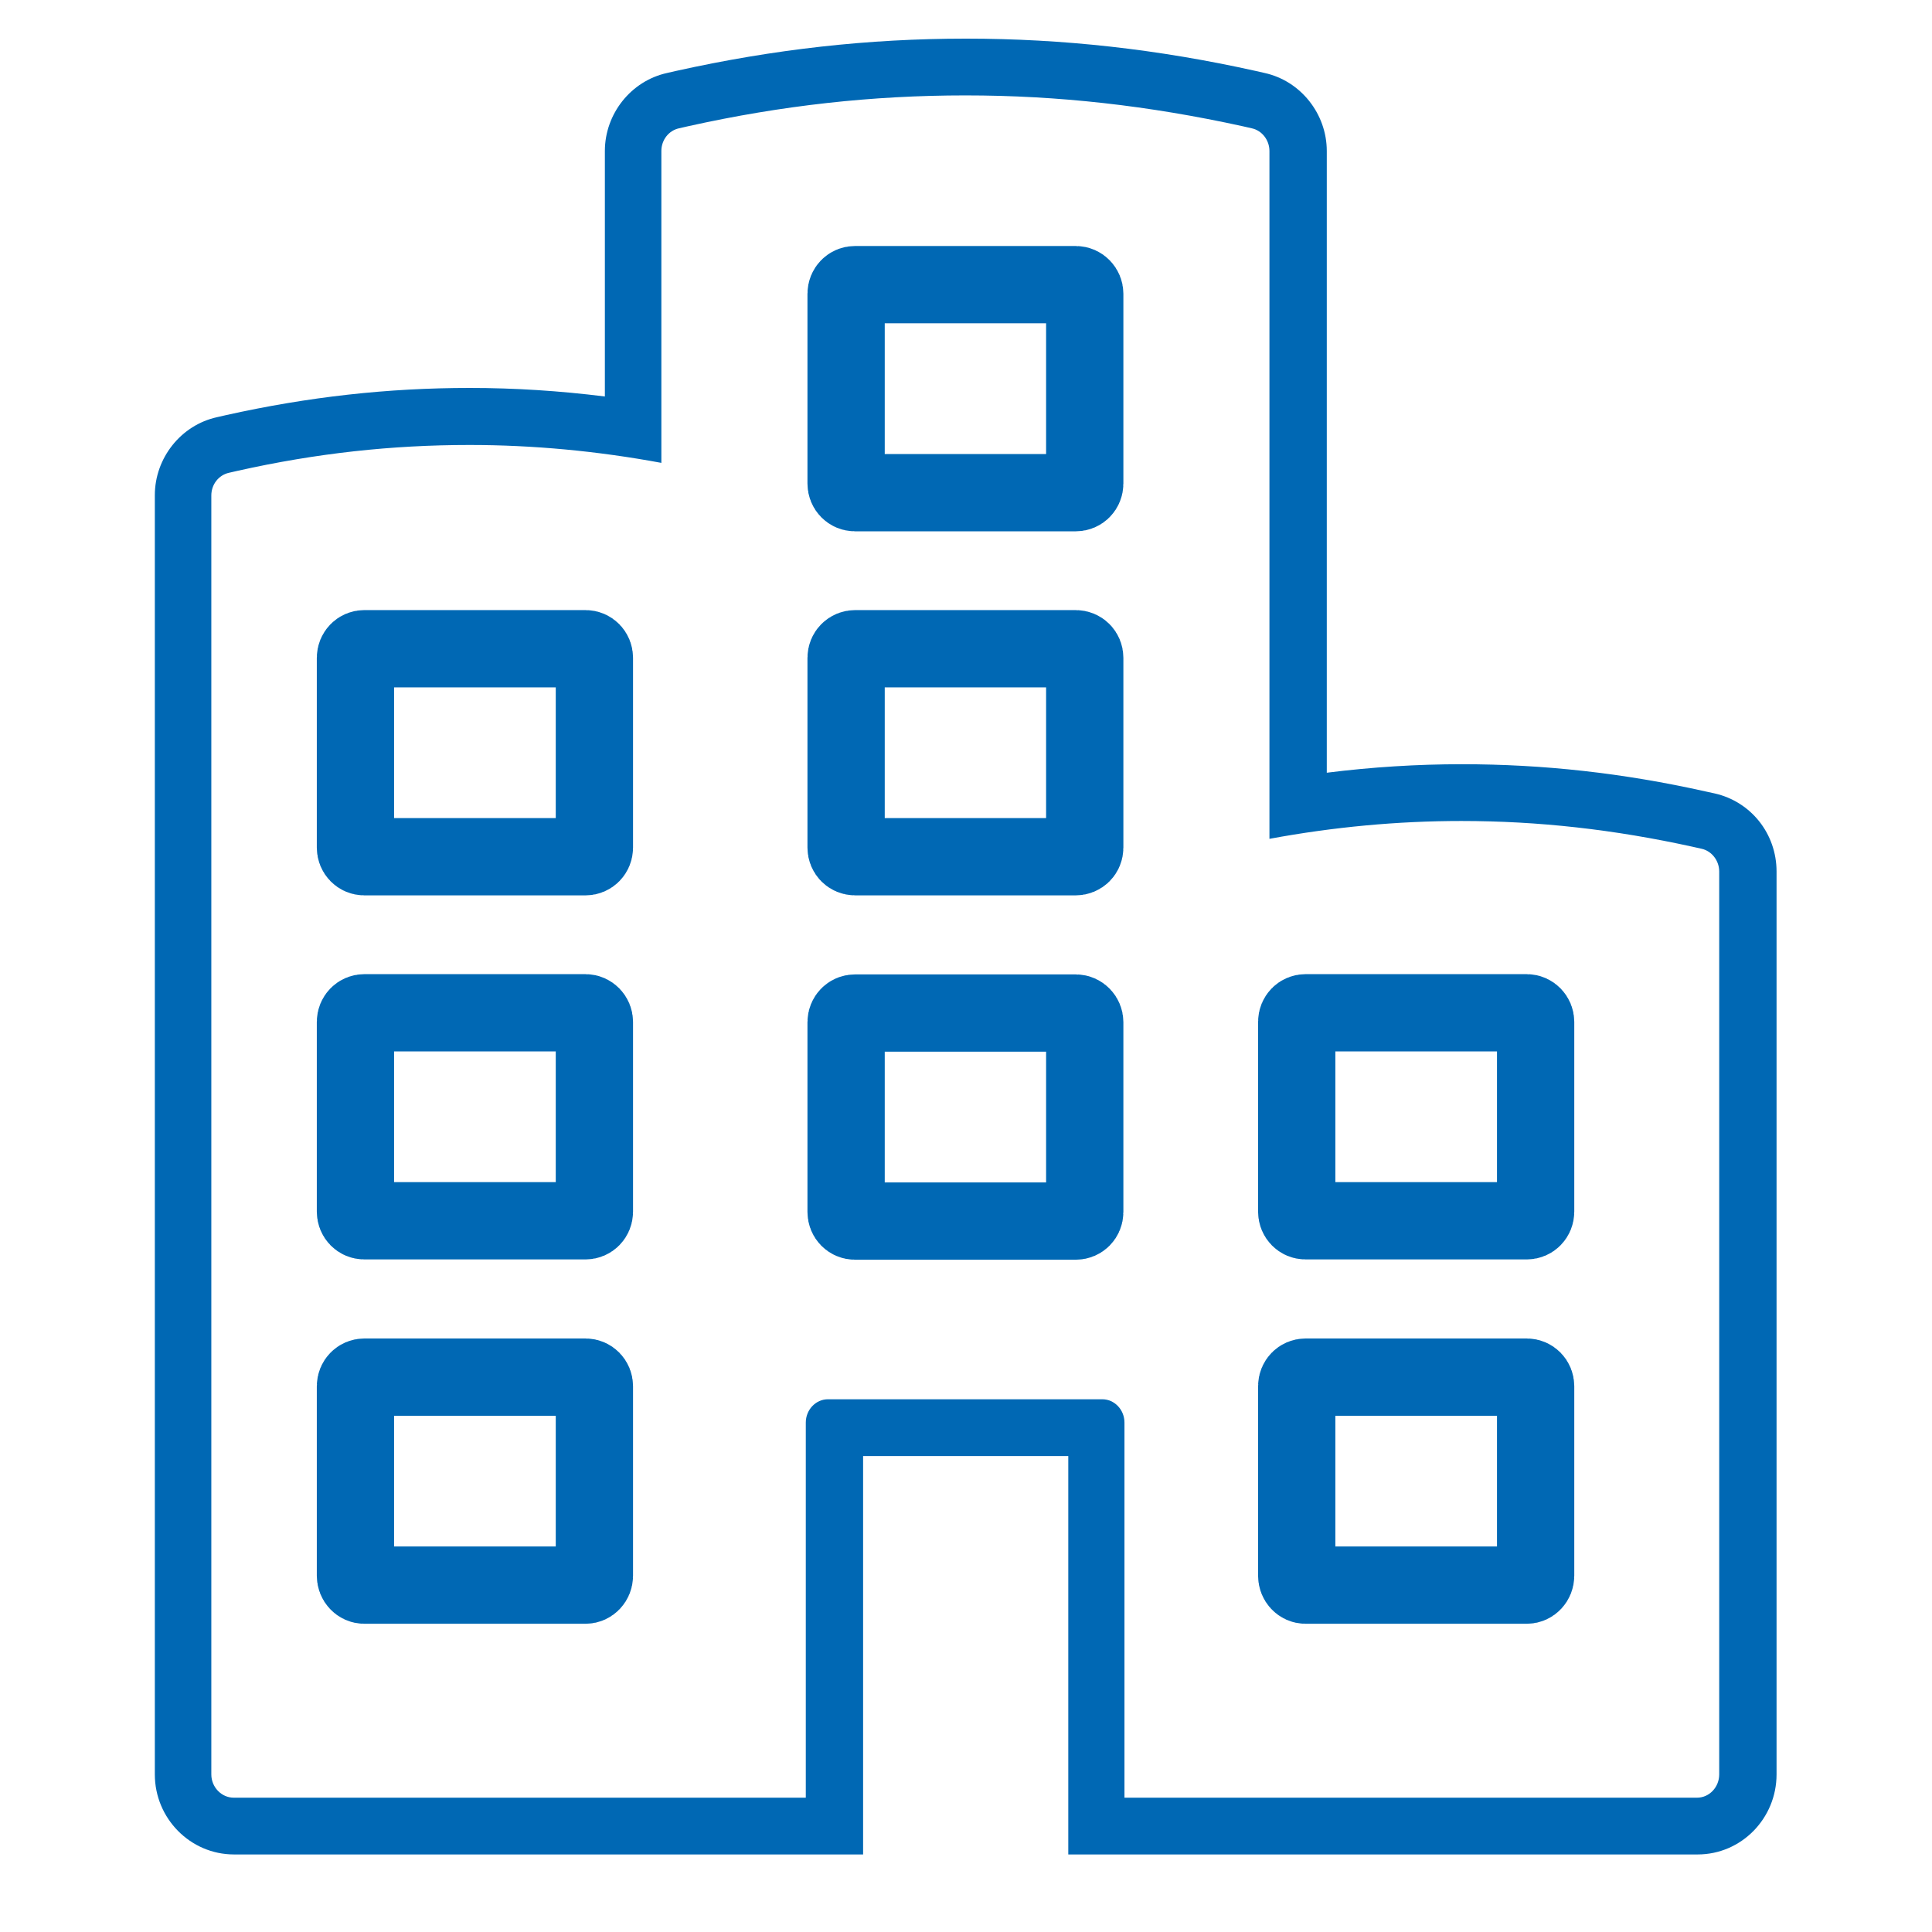 <svg width="50" height="50" viewBox="0 0 50 50" fill="none" xmlns="http://www.w3.org/2000/svg">
<g clip-path="url(#clip0_16525_13)">
<path d="M24.988 2.469C27.382 2.469 29.732 2.733 32.17 3.269L32.398 3.321C32.663 3.379 32.853 3.629 32.853 3.908V21.709C34.513 21.401 36.18 21.247 37.818 21.247C39.815 21.247 41.776 21.467 43.81 21.915L44.038 21.966C44.302 22.025 44.493 22.275 44.493 22.554V45.922C44.493 46.252 44.236 46.524 43.92 46.524H29.101V36.816C29.101 36.485 28.844 36.213 28.528 36.213H21.427C21.111 36.213 20.854 36.485 20.854 36.816V46.524H6.049C5.733 46.524 5.469 46.252 5.469 45.922V12.823C5.469 12.537 5.66 12.295 5.924 12.236L6.152 12.184C8.186 11.729 10.147 11.516 12.151 11.516C13.789 11.516 15.456 11.671 17.116 11.979V3.908C17.116 3.622 17.307 3.379 17.571 3.321L17.799 3.269C20.237 2.726 22.587 2.469 24.981 2.469M24.988 1C22.484 1 20.031 1.272 17.49 1.837L17.263 1.889C16.33 2.094 15.654 2.946 15.654 3.908V10.261C14.479 10.114 13.312 10.04 12.159 10.04C10.044 10.04 7.98 10.268 5.843 10.745L5.615 10.797C4.683 11.002 4.007 11.854 4.007 12.816V45.922C4.007 47.06 4.925 47.993 6.056 47.993H22.337V37.682H27.647V47.993H43.935C45.066 47.993 45.977 47.06 45.977 45.922V22.554C45.977 21.577 45.316 20.747 44.376 20.534L44.141 20.483C42.011 20.006 39.94 19.778 37.833 19.778C36.679 19.778 35.505 19.851 34.337 19.998V3.908C34.337 2.946 33.661 2.094 32.729 1.889L32.501 1.837C29.96 1.272 27.507 1 25.003 1H24.988Z" fill="#0068B4"/>
<path d="M39.742 40.781C39.742 40.913 39.639 41.023 39.514 41.023H33.786C33.661 41.023 33.559 40.913 33.559 40.781V35.875C33.559 35.743 33.661 35.64 33.786 35.64H39.514C39.639 35.64 39.742 35.743 39.742 35.875V40.781Z" stroke="#0068B4" stroke-width="2" stroke-miterlimit="10"/>
<path d="M39.742 31.359C39.742 31.491 39.639 31.594 39.514 31.594H33.786C33.661 31.594 33.559 31.491 33.559 31.359V26.446C33.559 26.314 33.661 26.211 33.786 26.211H39.514C39.639 26.211 39.742 26.321 39.742 26.446V31.359Z" stroke="#0068B4" stroke-width="2" stroke-miterlimit="10"/>
<path d="M15.383 40.781C15.383 40.913 15.28 41.023 15.155 41.023H9.427C9.302 41.023 9.199 40.913 9.199 40.781V35.875C9.199 35.743 9.302 35.64 9.427 35.64H15.155C15.28 35.64 15.383 35.743 15.383 35.875V40.781Z" stroke="#0068B4" stroke-width="2" stroke-miterlimit="10"/>
<path d="M15.383 31.359C15.383 31.491 15.28 31.594 15.155 31.594H9.427C9.302 31.594 9.199 31.491 9.199 31.359V26.446C9.199 26.314 9.302 26.211 9.427 26.211H15.155C15.28 26.211 15.383 26.321 15.383 26.446V31.359Z" stroke="#0068B4" stroke-width="2" stroke-miterlimit="10"/>
<path d="M15.383 21.937C15.383 22.069 15.28 22.172 15.155 22.172H9.427C9.302 22.172 9.199 22.069 9.199 21.937V17.024C9.199 16.892 9.302 16.789 9.427 16.789H15.155C15.28 16.789 15.383 16.892 15.383 17.024V21.937Z" stroke="#0068B4" stroke-width="2" stroke-miterlimit="10"/>
<path d="M22.132 16.789H27.838C27.97 16.789 28.073 16.892 28.073 17.024V21.937C28.073 22.069 27.97 22.172 27.838 22.172H22.132C22 22.172 21.897 22.069 21.897 21.937V17.024C21.897 16.892 22 16.789 22.132 16.789Z" stroke="#0068B4" stroke-width="2" stroke-miterlimit="10"/>
<path d="M21.897 26.453C21.897 26.321 22 26.218 22.124 26.218H27.845C27.97 26.218 28.073 26.329 28.073 26.453V31.366C28.073 31.499 27.97 31.601 27.845 31.601H22.124C22 31.601 21.897 31.499 21.897 31.366V26.453Z" stroke="#0068B4" stroke-width="2" stroke-miterlimit="10"/>
<path d="M28.073 12.515C28.073 12.647 27.97 12.75 27.845 12.75H22.124C22 12.75 21.897 12.647 21.897 12.515V7.602C21.897 7.47 22 7.367 22.124 7.367H27.845C27.97 7.367 28.073 7.477 28.073 7.602V12.515Z" stroke="#0068B4" stroke-width="2" stroke-miterlimit="10"/>
</g>
<defs>
<clipPath id="clip0_16525_13">
<rect width="41.969" height="47" fill="white" transform="translate(4 1)"/>
</clipPath>
</defs>
</svg>
